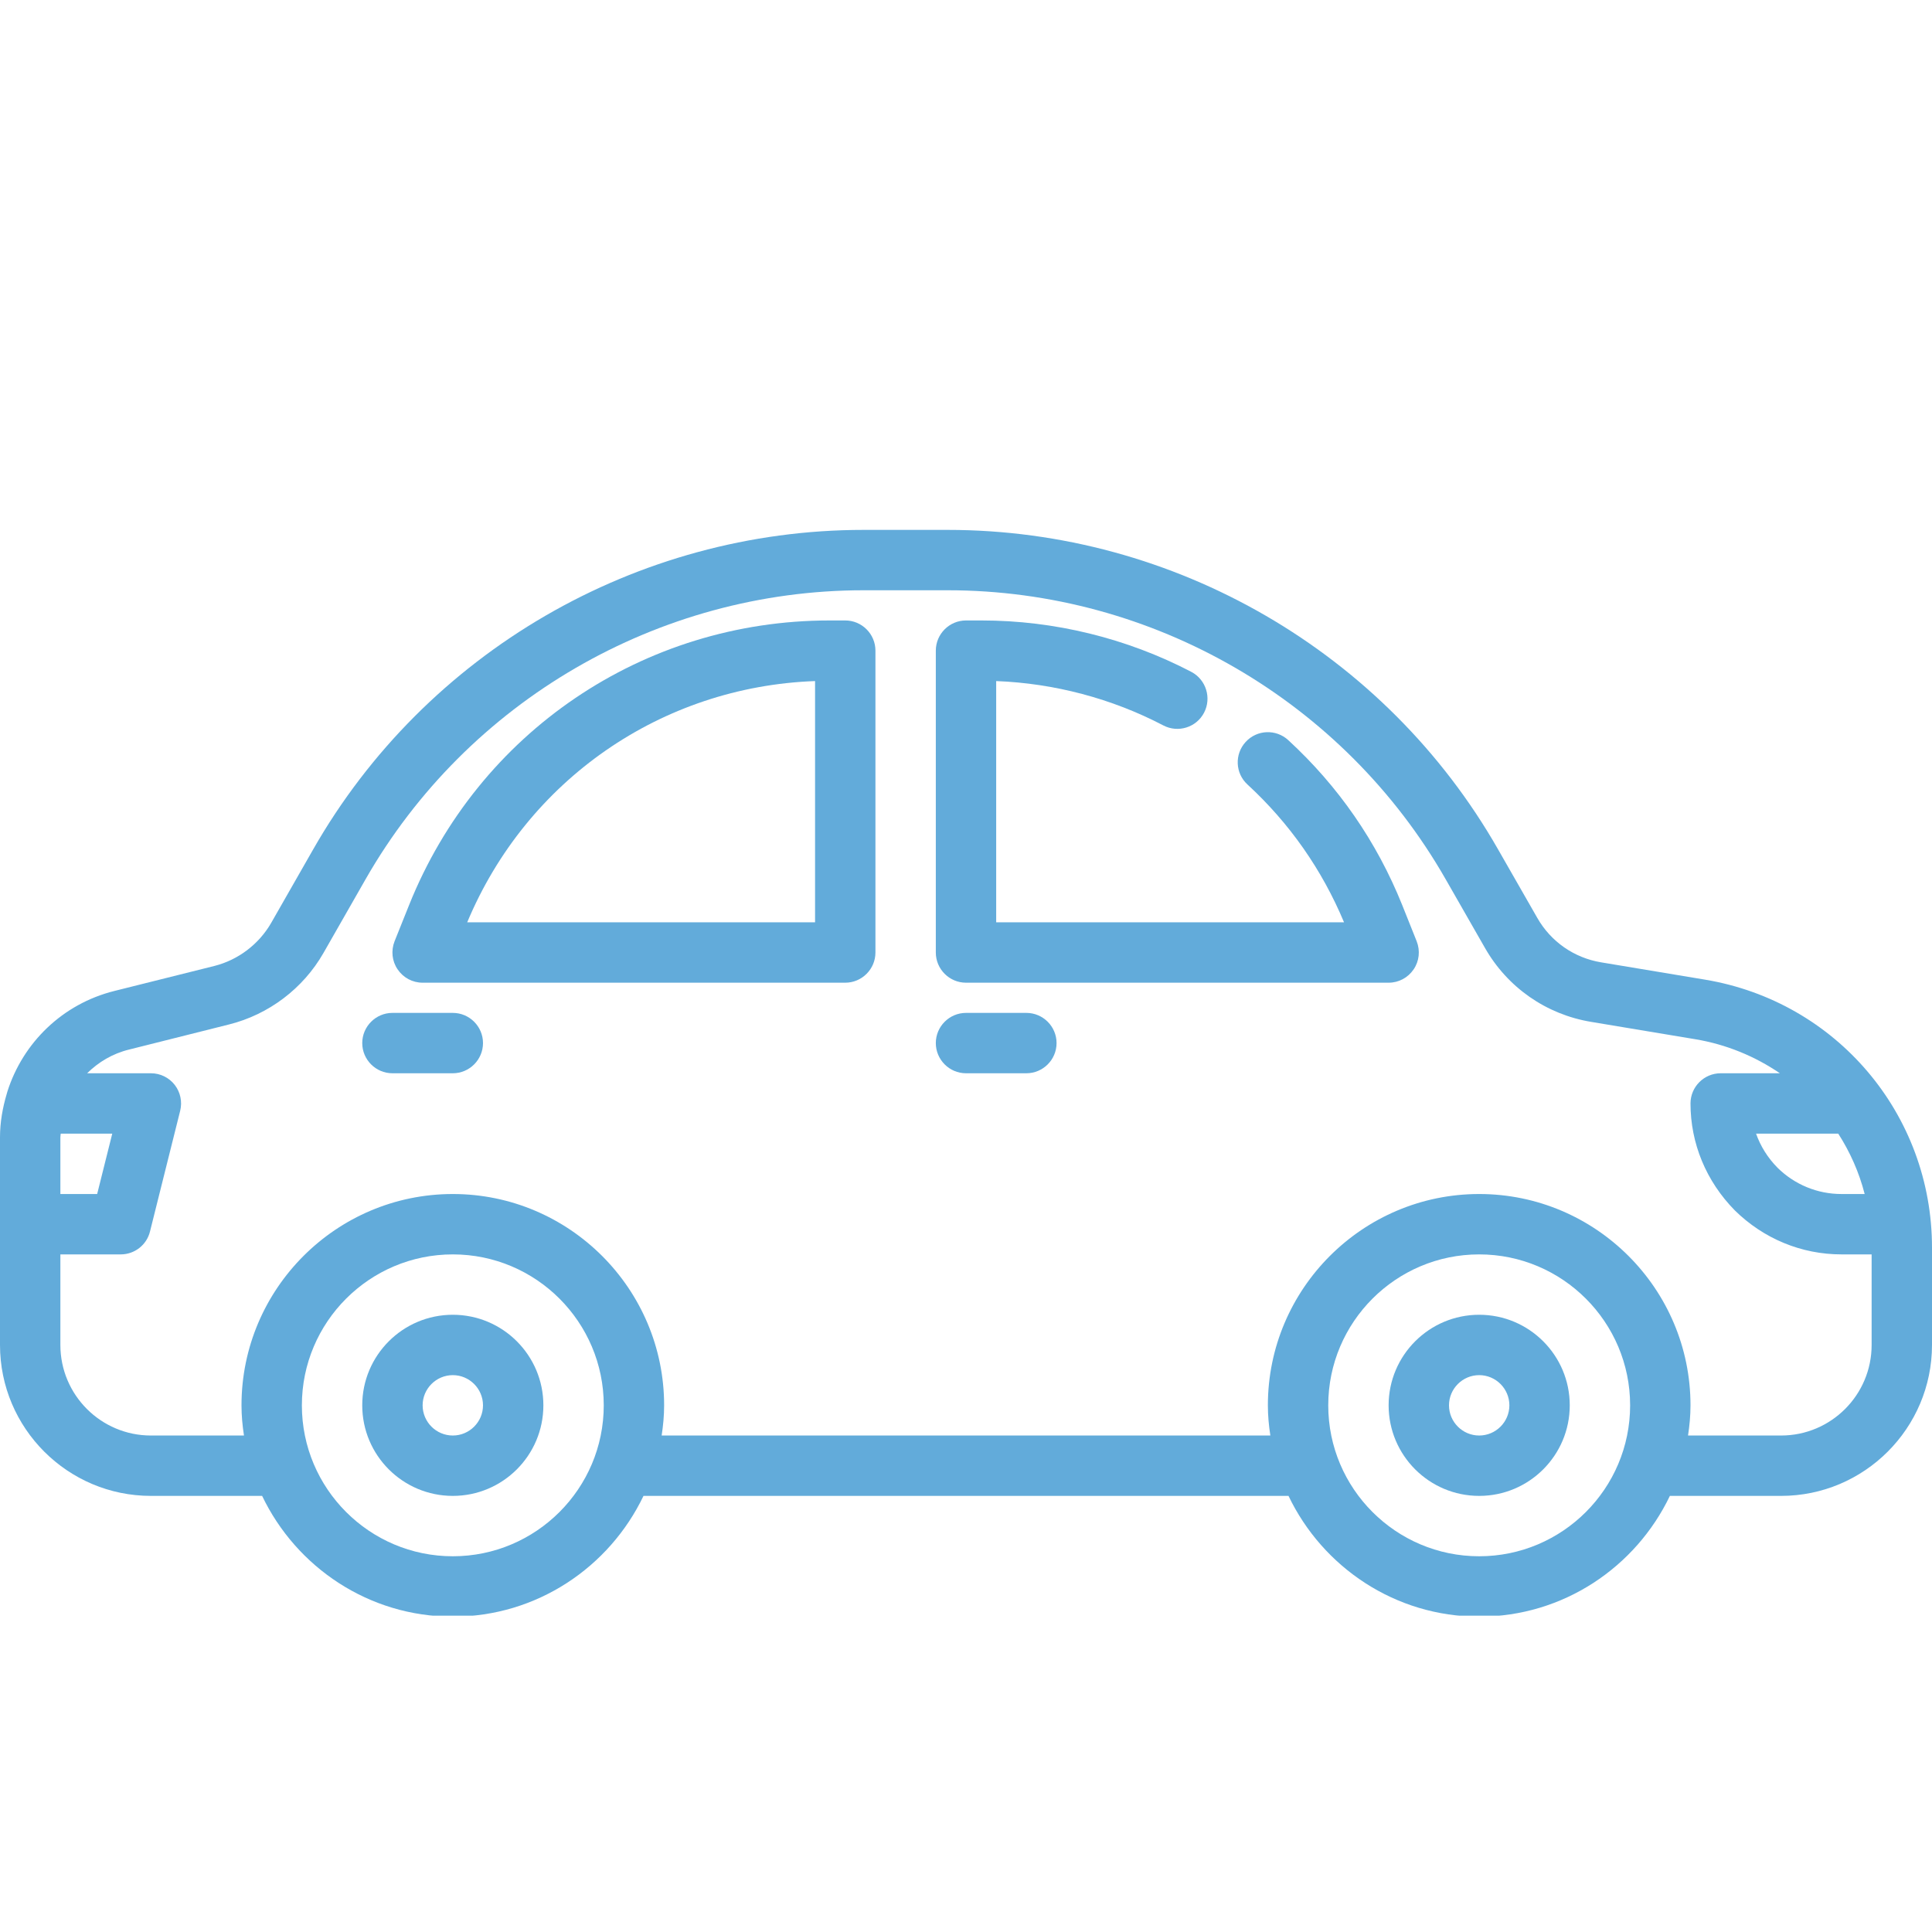 <svg xmlns="http://www.w3.org/2000/svg" xmlns:xlink="http://www.w3.org/1999/xlink" width="500" zoomAndPan="magnify" viewBox="0 0 375 375" height="500" preserveAspectRatio="xMidYMid meet" version="1.0"><defs><clipPath id="c6bba302e6"><path d="M 0 102.852 L 375 102.852 L 375 313.602 L 0 313.602 Z M 0 102.852 " clip-rule="nonzero"/></clipPath></defs><g clip-path="url(#c6bba302e6)"><path fill="#62abda" d="M 345.703 278.633 L 327.645 278.633 C 327.941 276.711 328.125 274.766 328.125 272.773 C 328.125 250.16 309.723 231.758 287.109 231.758 C 264.496 231.758 246.094 250.16 246.094 272.773 C 246.094 274.766 246.277 276.711 246.574 278.633 L 128.426 278.633 C 128.723 276.711 128.906 274.766 128.906 272.773 C 128.906 250.16 110.504 231.758 87.891 231.758 C 65.277 231.758 46.875 250.16 46.875 272.773 C 46.875 274.766 47.059 276.711 47.355 278.633 L 29.297 278.633 C 19.594 278.633 11.719 270.762 11.719 261.055 L 11.719 243.477 L 23.438 243.477 C 26.117 243.477 28.473 241.648 29.113 239.039 L 34.973 215.602 C 35.406 213.859 35.02 212.008 33.922 210.586 C 32.797 209.145 31.105 208.32 29.297 208.32 L 16.914 208.32 C 19.113 206.148 21.859 204.5 25.039 203.723 L 44.449 198.848 C 52.164 196.922 58.844 191.863 62.781 184.977 L 70.953 170.672 C 90.73 136.062 127.762 114.57 167.609 114.57 L 183.953 114.57 C 223.801 114.57 260.832 136.062 280.609 170.672 L 288.23 183.992 C 292.602 191.66 300.109 196.898 308.832 198.344 L 329.02 201.707 C 335.105 202.715 340.668 205.047 345.473 208.32 L 333.984 208.32 C 330.758 208.32 328.125 210.953 328.125 214.18 C 328.125 221.941 331.168 229.285 336.73 234.941 C 342.316 240.434 349.664 243.477 357.422 243.477 L 363.281 243.477 L 363.281 261.055 C 363.281 270.762 355.406 278.633 345.703 278.633 Z M 287.109 302.07 C 270.949 302.07 257.812 288.934 257.812 272.773 C 257.812 256.617 270.949 243.477 287.109 243.477 C 303.27 243.477 316.406 256.617 316.406 272.773 C 316.406 288.934 303.27 302.07 287.109 302.07 Z M 87.891 302.07 C 71.73 302.07 58.594 288.934 58.594 272.773 C 58.594 256.617 71.73 243.477 87.891 243.477 C 104.051 243.477 117.188 256.617 117.188 272.773 C 117.188 288.934 104.051 302.07 87.891 302.07 Z M 11.789 220.039 L 21.789 220.039 L 18.859 231.758 L 11.719 231.758 L 11.719 220.75 C 11.719 220.52 11.766 220.293 11.789 220.039 Z M 356.805 220.039 C 359.094 223.609 360.855 227.547 361.93 231.758 L 357.422 231.758 C 352.754 231.758 348.336 229.93 345.016 226.656 C 343.117 224.73 341.719 222.488 340.852 220.039 Z M 330.941 190.148 L 310.754 186.785 C 305.535 185.914 301.023 182.777 298.395 178.176 L 290.77 164.855 C 268.938 126.609 227.988 102.852 183.953 102.852 L 167.609 102.852 C 123.574 102.852 82.625 126.609 60.793 164.855 L 52.621 179.16 C 50.238 183.281 46.234 186.324 41.609 187.492 L 22.203 192.344 C 12.129 194.863 4.465 202.371 1.441 211.848 C 1.375 212.008 1.375 212.168 1.305 212.328 C 0.504 215.027 0 217.844 0 220.75 L 0 261.055 C 0 277.215 13.137 290.352 29.297 290.352 L 50.879 290.352 C 57.496 304.176 71.57 313.789 87.891 313.789 C 104.211 313.789 118.285 304.176 124.902 290.352 L 250.098 290.352 C 256.715 304.176 270.789 313.789 287.109 313.789 C 303.43 313.789 317.504 304.176 324.121 290.352 L 345.703 290.352 C 361.863 290.352 375 277.215 375 261.055 L 375 242.172 C 375 216.285 356.461 194.406 330.941 190.148 " fill-opacity="1" fill-rule="nonzero"/></g><path fill="#62abda" d="M 199.219 196.602 L 187.5 196.602 C 184.273 196.602 181.641 199.234 181.641 202.461 C 181.641 205.688 184.273 208.32 187.5 208.32 L 199.219 208.32 C 202.445 208.32 205.078 205.688 205.078 202.461 C 205.078 199.234 202.445 196.602 199.219 196.602 " fill-opacity="1" fill-rule="nonzero"/><path fill="#62abda" d="M 87.891 196.602 L 76.172 196.602 C 72.945 196.602 70.312 199.234 70.312 202.461 C 70.312 205.688 72.945 208.32 76.172 208.32 L 87.891 208.32 C 91.117 208.32 93.75 205.688 93.75 202.461 C 93.75 199.234 91.117 196.602 87.891 196.602 " fill-opacity="1" fill-rule="nonzero"/><path fill="#62abda" d="M 287.109 278.633 C 283.883 278.633 281.25 276 281.25 272.773 C 281.25 269.547 283.883 266.914 287.109 266.914 C 290.336 266.914 292.969 269.547 292.969 272.773 C 292.969 276 290.336 278.633 287.109 278.633 Z M 287.109 255.195 C 277.406 255.195 269.531 263.07 269.531 272.773 C 269.531 282.48 277.406 290.352 287.109 290.352 C 296.812 290.352 304.688 282.48 304.688 272.773 C 304.688 263.07 296.812 255.195 287.109 255.195 " fill-opacity="1" fill-rule="nonzero"/><path fill="#62abda" d="M 87.891 278.633 C 84.664 278.633 82.031 276 82.031 272.773 C 82.031 269.547 84.664 266.914 87.891 266.914 C 91.117 266.914 93.75 269.547 93.75 272.773 C 93.75 276 91.117 278.633 87.891 278.633 Z M 87.891 255.195 C 78.188 255.195 70.312 263.07 70.312 272.773 C 70.312 282.48 78.188 290.352 87.891 290.352 C 97.594 290.352 105.469 282.48 105.469 272.773 C 105.469 263.07 97.594 255.195 87.891 255.195 " fill-opacity="1" fill-rule="nonzero"/><path fill="#62abda" d="M 158.203 179.023 L 90.684 179.023 C 102.242 151.375 128.426 133.27 158.203 132.195 Z M 164.062 120.43 L 161.02 120.43 C 124.902 120.43 92.855 142.105 79.398 175.684 L 76.582 182.711 C 75.875 184.52 76.082 186.555 77.18 188.156 C 78.277 189.781 80.086 190.742 82.031 190.742 L 164.062 190.742 C 167.289 190.742 169.922 188.109 169.922 184.883 L 169.922 126.289 C 169.922 123.062 167.289 120.43 164.062 120.43 " fill-opacity="1" fill-rule="nonzero"/><path fill="#62abda" d="M 272.164 175.66 C 267.219 163.367 259.781 152.613 250.055 143.664 C 247.672 141.465 243.965 141.625 241.789 144.004 C 239.594 146.387 239.754 150.094 242.133 152.27 C 250.305 159.797 256.598 168.793 260.879 179.023 L 193.359 179.023 L 193.359 132.195 C 204.645 132.629 215.812 135.582 225.793 140.801 C 228.676 142.312 232.223 141.191 233.711 138.328 C 235.199 135.469 234.102 131.922 231.238 130.41 C 218.742 123.887 204.668 120.43 190.543 120.43 L 187.5 120.43 C 184.273 120.43 181.641 123.062 181.641 126.289 L 181.641 184.883 C 181.641 188.109 184.273 190.742 187.5 190.742 L 269.531 190.742 C 271.477 190.742 273.285 189.781 274.383 188.156 C 275.48 186.555 275.688 184.52 274.98 182.711 L 272.164 175.66 " fill-opacity="1" fill-rule="nonzero"/></svg>